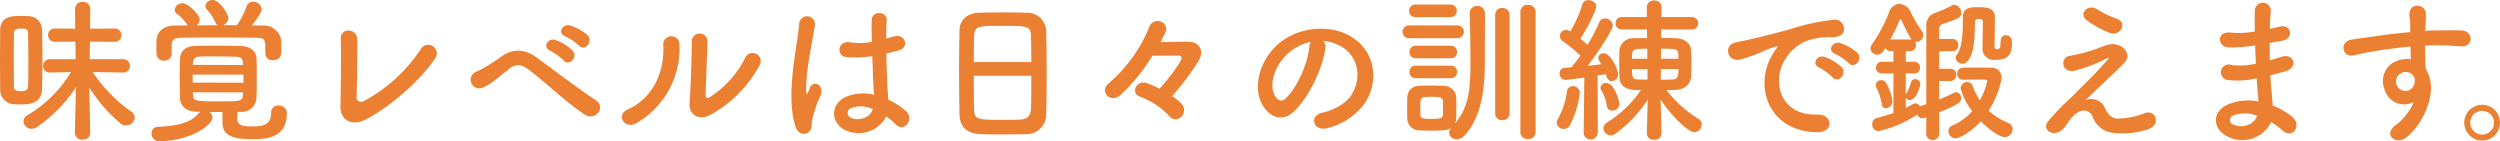 <svg xmlns="http://www.w3.org/2000/svg" width="478.74" height="27.03" viewBox="0 0 478.74 27.03">
  <path id="パス_2260" data-name="パス 2260" d="M20.34.75l-.18-8.7a28.883,28.883,0,0,0,5.97,6.9,1.694,1.694,0,0,0,1.05.39,1.675,1.675,0,0,0,1.68-1.53,1.357,1.357,0,0,0-.63-1.11,27.958,27.958,0,0,1-7.41-7.59l5.76.09h.03a1.253,1.253,0,0,0,1.35-1.26,1.268,1.268,0,0,0-1.38-1.29H20.25l.03-3.36,4.68.03a1.253,1.253,0,0,0,1.35-1.26,1.259,1.259,0,0,0-1.35-1.29l-4.65.03.03-3.75v-.03a1.345,1.345,0,0,0-1.44-1.35,1.354,1.354,0,0,0-1.47,1.35v.03l.03,3.75-3.87-.03a1.244,1.244,0,0,0-1.32,1.26,1.251,1.251,0,0,0,1.32,1.29l3.9-.03.06,3.36H12.66a1.275,1.275,0,0,0-1.35,1.29,1.244,1.244,0,0,0,1.32,1.26h.03l3.99-.09A23.856,23.856,0,0,1,8.37-2.67a1.422,1.422,0,0,0-.81,1.23A1.525,1.525,0,0,0,9.12-.03a1.781,1.781,0,0,0,1.02-.33,27.441,27.441,0,0,0,7.47-7.65L17.4.75V.78a1.321,1.321,0,0,0,1.47,1.26A1.321,1.321,0,0,0,20.34.78ZM3.09-7.59A2.751,2.751,0,0,0,5.58-4.74c.48.03.96.06,1.44.06,1.89,0,3.99-.33,4.08-2.88.06-1.74.09-3.78.09-5.82,0-2.01-.03-4.02-.09-5.67A2.6,2.6,0,0,0,8.4-21.6c-.42-.03-.87-.03-1.32-.03-1.68,0-3.93,0-3.99,2.73,0,1.65-.03,3.63-.03,5.64S3.09-9.27,3.09-7.59Zm5.34-.54c-.03.81-.78.9-1.32.9-1.2,0-1.38-.33-1.38-.87,0-1.53-.03-3.39-.03-5.22s.03-3.63.03-5.01c0-.6.39-.9,1.35-.9.84,0,1.35.12,1.35.87.03,1.59.06,3.75.06,5.88C8.49-10.92,8.49-9.39,8.43-8.13ZM45.72-19.86a1.508,1.508,0,0,0,1.08-1.35c0-.63-1.62-3.48-3-3.48a1.335,1.335,0,0,0-1.41,1.14.928.928,0,0,0,.24.63,8.424,8.424,0,0,1,1.65,2.46.947.947,0,0,0,.57.6c-1.38,0-2.73.03-4.08.03a1.577,1.577,0,0,0,.54-1.11c0-.96-2.25-3.12-3.3-3.12a1.456,1.456,0,0,0-1.5,1.23.981.981,0,0,0,.39.75,8.164,8.164,0,0,1,1.98,2.07.8.8,0,0,0,.15.18c-.9,0-1.8.03-2.64.03-2.22.03-3.3,1.41-3.36,2.76,0,.45-.03.93-.03,1.41,0,.45.03.9.03,1.26a1.331,1.331,0,0,0,1.44,1.29,1.356,1.356,0,0,0,1.47-1.26v-1.68c.06-1.02.3-1.41,1.86-1.44,1.77-.03,3.99-.06,6.3-.06,2.82,0,5.73.03,8.01.06,1.74.03,1.77.18,1.77,3.03v.06a1.284,1.284,0,0,0,1.44,1.2c1.62,0,1.62-1.2,1.62-2.28,0-.51,0-1.05-.03-1.47a3.306,3.306,0,0,0-3.27-2.88c-.75,0-1.53-.03-2.34-.03.6-.72,1.86-2.37,1.86-3.12a1.559,1.559,0,0,0-1.62-1.41,1.276,1.276,0,0,0-1.26.9,16.422,16.422,0,0,1-1.86,3.6ZM49.23-3.27a2.8,2.8,0,0,0,2.94-2.61c.06-1.23.06-2.61.06-3.96s0-2.67-.06-3.78c-.06-1.26-1.2-2.19-2.88-2.25-1.59-.06-3.24-.06-4.86-.06-1.32,0-2.64,0-3.87.03-2.22.03-2.97,1.23-3.03,2.46-.03,1.05-.06,2.31-.06,3.63s.03,2.7.06,3.93c.06,1.44,1.14,2.52,3.09,2.58h.81a3.3,3.3,0,0,0-.48.45C39.69-1.29,37.14-.57,33.42-.42A1.274,1.274,0,0,0,32.07.87a1.458,1.458,0,0,0,1.5,1.47c5.82,0,10.17-3.03,10.17-4.53a1.383,1.383,0,0,0-.57-1.05h2.49v2.01c0,2.85,2.61,3.18,5.79,3.18,2.55,0,6.54-.18,6.54-4.98a1.45,1.45,0,0,0-1.62-1.44,1.258,1.258,0,0,0-1.38,1.26c0,2.4-1.5,2.73-3.45,2.73-1.35,0-2.97-.03-3.03-1.23,0-.42,0-.99.03-1.56Zm.39-8.97-9.63-.03.03-.42c.03-.66.39-1.14,1.32-1.17.78-.03,1.68-.03,2.61-.03,1.47,0,3.06.03,4.38.06.9.03,1.23.45,1.26,1.14Zm.06,3.39-9.72-.03v-1.53h9.72Zm-.06,1.86c0,.18-.03.33-.03.48-.09,1.23-.69,1.23-4.23,1.23-4.71,0-5.31,0-5.34-1.23l-.03-.51ZM86.4-13.53a1.634,1.634,0,1,0-2.76-1.74,30.432,30.432,0,0,1-10.83,9.9c-.72.39-1.5.09-1.47-.75.09-2.28.18-9,.12-11.13-.06-2.01-3.24-2.25-3.15.06.09,2.01.03,9.3-.06,12.72-.09,3.18,2.58,3.78,4.59,2.79C77.91-4.2,84-9.78,86.4-13.53Zm27.54-2.43c1.08,1.2,2.85-.78,1.59-2.04a10.085,10.085,0,0,0-3.21-1.8c-1.47-.48-2.64,1.44-1.02,2.07A10.706,10.706,0,0,1,113.94-15.96ZM111-13.11c1.05,1.23,2.88-.66,1.65-1.98a9.894,9.894,0,0,0-3.15-1.92c-1.47-.54-2.67,1.35-1.08,2.04A11.556,11.556,0,0,1,111-13.11Zm6.6,10.02a1.571,1.571,0,0,0-.3-2.31c-3.18-2.07-9.03-6.48-11.43-8.25-2.07-1.53-4.32-1.95-6.81-.21a30.021,30.021,0,0,1-4.65,2.85,1.647,1.647,0,1,0,1.17,3.06c1.38-.57,2.82-1.83,5.04-3.6,1.14-.9,2.25-.9,3.66.18,3.87,2.97,7.23,6.33,10.83,8.67A1.9,1.9,0,0,0,117.6-3.09Zm30.9-9.06a1.56,1.56,0,1,0-2.73-1.5,18.933,18.933,0,0,1-6.69,7.5c-.57.33-.93.27-.9-.39.03-1.02.33-8.94.36-10.11a1.505,1.505,0,1,0-3,0c0,1.77-.21,8.91-.42,11.61-.21,2.58,1.92,3.36,3.87,2.4A23.778,23.778,0,0,0,148.5-12.15ZM124.92-1.11a16.517,16.517,0,0,0,8.25-15.18,1.55,1.55,0,1,0-3.09.24c.27,5.73-2.4,10.35-6.84,12.33C120.96-2.7,122.61.18,124.92-1.11ZM172.77-2.4a13.818,13.818,0,0,1,1.86,1.56c1.5,1.59,3.63-1.02,1.92-2.58a14.324,14.324,0,0,0-3.39-2.19c-.03-.96-.15-1.95-.18-2.7-.06-1.47-.15-3.81-.18-6.15.72-.15,1.44-.33,2.16-.51,2.58-.63,1.29-3.36-.66-2.76-.48.15-1.02.27-1.53.42,0-1.47.03-2.73.09-3.57.12-1.62-2.82-1.89-2.88.06-.03.93,0,2.46.03,4.14a12.6,12.6,0,0,1-4.23.09c-2.31-.39-2.67,2.67-.6,2.85a20.615,20.615,0,0,0,4.92-.21c.09,2.37.15,4.68.24,5.91.03.57.09,1.02.09,1.5a8.53,8.53,0,0,0-5.28.36c-3.12,1.38-3.06,4.8-.45,6.3A5.958,5.958,0,0,0,172.77-2.4ZM158.01.51c.75-.72.36-1.56.6-2.4.12-.48.3-1.14.54-1.89a18.358,18.358,0,0,1,.93-2.37c1.08-2.25-1.2-3.27-1.89-1.83-.06.15-.27.69-.36.87-.3.6-.33.51-.39-.03a33.394,33.394,0,0,1,.57-6.27c.39-2.55.9-5.16,1.11-6.51a1.519,1.519,0,1,0-3.03-.06c-.15,1.95-.81,5.31-1.2,8.94s-.48,7.5.48,10.53C155.88,1.11,157.23,1.23,158.01.51Zm12.18-4.32c-.48,1.77-2.91,2.4-4.35,1.59a1,1,0,0,1,.18-1.77,5.414,5.414,0,0,1,4.14.18ZM203.4-2.73c.06-1.59.09-4.89.09-8.19,0-3-.03-6-.09-7.83a3.64,3.64,0,0,0-3.66-3.51c-1.02-.03-2.58-.06-4.17-.06-1.92,0-3.87.03-5.01.06-2.25.09-3.69,1.35-3.75,3.27-.06,2.01-.09,4.95-.09,7.86,0,3.27.03,6.54.09,8.49C186.9-.42,188.19.9,190.8.99c1.23.06,2.79.06,4.35.06,1.59,0,3.21,0,4.53-.06A3.719,3.719,0,0,0,203.4-2.73ZM189.54-12.81c0-1.89.03-3.6.06-4.83.09-2.07.51-2.1,5.58-2.1,4.8,0,5.25.03,5.31,2.1.03,1.2.06,2.94.06,4.83Zm11.01,2.64c0,2.4,0,4.77-.06,6.27-.06,1.29-.57,2.07-2.25,2.13-.78.03-1.98.03-3.15.03-5.1,0-5.43-.12-5.49-2.07-.06-1.44-.06-3.84-.06-6.36ZM227.52-6.3a46.615,46.615,0,0,0,5.07-6.75,3.024,3.024,0,0,0,.48-1.56c0-1.2-.93-2.1-2.49-2.1s-3.69.06-5.31.09c1.08-1.95,1.14-2.28,1.14-2.52a1.657,1.657,0,0,0-1.71-1.53,1.628,1.628,0,0,0-1.53,1.08,28.352,28.352,0,0,1-7.86,10.92,1.608,1.608,0,0,0-.66,1.26,1.557,1.557,0,0,0,1.56,1.5,2.027,2.027,0,0,0,1.38-.57,34.77,34.77,0,0,0,6.15-7.53c2.01-.03,3.81-.03,5.04-.03a.481.481,0,0,1,.54.51c0,.51-2.04,3.45-4.23,5.82-2.25-1.14-2.79-1.17-3.06-1.17a1.572,1.572,0,0,0-1.62,1.5,1.258,1.258,0,0,0,.87,1.17,14.662,14.662,0,0,1,5.7,3.75,1.6,1.6,0,0,0,1.2.6A1.7,1.7,0,0,0,229.8-3.6C229.8-4.17,229.71-4.8,227.52-6.3Zm28.92-10.53a7.781,7.781,0,0,1,3.72,1.2c2.97,1.89,3.78,5.82,1.65,9.18-.99,1.56-3.3,2.85-5.58,3.36-2.58.6-1.65,3.63.99,2.94a12.541,12.541,0,0,0,7.32-4.95c2.61-4.29,1.86-9.81-2.79-12.6-3.78-2.28-9.27-1.86-12.96.69-4.02,2.79-6.03,8.37-4.14,12.09,1.32,2.58,3.84,3.75,6.15,1.62,2.88-2.67,5.58-8.34,6.06-12.15A1.5,1.5,0,0,0,256.44-16.83Zm-2.37.15a2.122,2.122,0,0,0-.27.93c-.3,3.24-2.4,8.01-4.65,9.99-.75.66-1.53.21-1.98-.66-1.26-2.31.24-6.3,3.03-8.46A9.941,9.941,0,0,1,254.07-16.68ZM294.21.66a1.311,1.311,0,0,0,1.44,1.26A1.321,1.321,0,0,0,297.12.66v-23.1a1.364,1.364,0,0,0-1.47-1.32,1.321,1.321,0,0,0-1.44,1.32Zm-4.83-3.6a1.275,1.275,0,0,0,1.38,1.26,1.275,1.275,0,0,0,1.38-1.26v-18.9a1.314,1.314,0,0,0-1.41-1.32,1.28,1.28,0,0,0-1.35,1.32ZM280.8-21.42a1.172,1.172,0,0,0,1.23-1.2,1.172,1.172,0,0,0-1.23-1.2h-6.69a1.147,1.147,0,0,0-1.2,1.2,1.147,1.147,0,0,0,1.2,1.2Zm1.29,4.05a1.212,1.212,0,0,0,1.29-1.23,1.2,1.2,0,0,0-1.29-1.23h-9.15a1.212,1.212,0,0,0-1.29,1.23,1.2,1.2,0,0,0,1.29,1.23Zm-1.23,3.84a1.172,1.172,0,0,0,1.23-1.2,1.172,1.172,0,0,0-1.23-1.2h-6.69a1.147,1.147,0,0,0-1.2,1.2,1.147,1.147,0,0,0,1.2,1.2Zm.09,13.32a1.524,1.524,0,0,0-.39.93A1.353,1.353,0,0,0,282,1.98a2.075,2.075,0,0,0,1.5-.72c2.91-3.06,3.9-8.07,3.9-13.86v-1.83c0-2.25.03-4.86.03-6.69v-1.02a1.408,1.408,0,0,0-1.5-1.41,1.369,1.369,0,0,0-1.44,1.38v.06c.09,2.25.15,6.48.15,9.03v.6c0,5.13-.39,8.43-3,11.49a2.027,2.027,0,0,0,.27-1.05c.03-.66.03-1.35.03-2.04,0-.72,0-1.44-.03-2.1a2.37,2.37,0,0,0-2.46-2.07c-.72-.03-1.59-.06-2.49-.06-.72,0-1.47.03-2.16.06a2.215,2.215,0,0,0-2.25,2.22c-.03.75-.03,1.47-.03,2.25,0,.57,0,1.14.03,1.77A2.266,2.266,0,0,0,274.86.27c.6.03,1.41.06,2.22.06C279.93.33,280.47.15,280.95-.21Zm-.09-9.51a1.172,1.172,0,0,0,1.23-1.2,1.172,1.172,0,0,0-1.23-1.2h-6.69a1.147,1.147,0,0,0-1.2,1.2,1.147,1.147,0,0,0,1.2,1.2Zm-1.5,7.08c-.03.57-.48.72-2.19.72-1.86,0-2.07-.21-2.1-.69,0-.45-.03-.93-.03-1.38,0-2.16,0-2.16,2.1-2.16,1.74,0,2.16.09,2.22.78.03.42.03.9.03,1.35C279.39-3.54,279.39-3.06,279.36-2.64ZM321.24.87l-.18-6.51c2.4,3.57,5.37,6.27,6.48,6.27a1.454,1.454,0,0,0,1.38-1.47,1.251,1.251,0,0,0-.63-1.11,22.107,22.107,0,0,1-6.09-5.49c.57,0,1.14,0,1.65-.03,1.8-.06,2.91-1.05,3.03-2.46.06-.72.09-1.56.09-2.4,0-.96-.03-1.95-.09-2.79-.09-1.35-1.35-2.19-2.85-2.25-.93-.03-1.89-.06-2.85-.06v-1.62H327a1.181,1.181,0,0,0,1.26-1.2A1.175,1.175,0,0,0,327-21.42h-5.79l.03-1.83v-.03a1.314,1.314,0,0,0-1.41-1.32,1.314,1.314,0,0,0-1.41,1.32v1.86h-4.74a1.181,1.181,0,0,0-1.26,1.2,1.175,1.175,0,0,0,1.26,1.17h4.77l.03,1.65c-.9,0-1.74,0-2.55.03a2.6,2.6,0,0,0-2.76,2.31c-.03.75-.03,1.65-.03,2.55s0,1.8.03,2.61c.12,2.46,2.49,2.46,4.11,2.46a21.638,21.638,0,0,1-6.48,6.21,1.325,1.325,0,0,0-.69,1.11,1.418,1.418,0,0,0,1.41,1.35,1.665,1.665,0,0,0,.9-.33,24.022,24.022,0,0,0,6.18-6.54L318.42.87V.9a1.254,1.254,0,0,0,1.41,1.17A1.27,1.27,0,0,0,321.24.9ZM306.33.63a1.29,1.29,0,0,0,1.32,1.38A1.345,1.345,0,0,0,309.03.6L309-10.23c.63-.09,1.17-.18,1.59-.27.21.99.63,1.35,1.11,1.35a1.3,1.3,0,0,0,1.23-1.35c0-.78-1.38-3.99-2.76-3.99a.977.977,0,0,0-1.05.87,1.274,1.274,0,0,0,.24.66c.12.18.24.36.36.57-.72.09-1.65.21-2.61.3,2.28-3.03,4.8-6.9,4.8-7.74a1.476,1.476,0,0,0-1.5-1.32,1.11,1.11,0,0,0-1.11.75,28.73,28.73,0,0,1-2.25,4.29c-.39-.36-.87-.78-1.35-1.17,1.17-1.74,3.03-5.34,3.03-6.18,0-.72-.78-1.2-1.5-1.2a1.122,1.122,0,0,0-1.17.84,23.229,23.229,0,0,1-2.28,5.13,1.988,1.988,0,0,0-.81-.27,1.2,1.2,0,0,0-1.2,1.17,1.2,1.2,0,0,0,.57.99,28.672,28.672,0,0,1,3.36,2.76c-.6.84-1.2,1.62-1.74,2.25-.51.03-.93.06-1.29.09a.988.988,0,0,0-.93,1.08,1.129,1.129,0,0,0,1.08,1.23c.51,0,3-.36,3.63-.45L306.33.6Zm6.84-5.43c0-.39-.9-3.99-2.49-3.99a1.03,1.03,0,0,0-1.14.9.811.811,0,0,0,.15.48,7.816,7.816,0,0,1,1.08,3,.979.979,0,0,0,1.02.9A1.336,1.336,0,0,0,313.17-4.8ZM303.66-.66a17.871,17.871,0,0,0,1.92-6.21,1.292,1.292,0,0,0-1.32-1.32,1.112,1.112,0,0,0-1.14,1.05,14.313,14.313,0,0,1-1.71,5.19,1.563,1.563,0,0,0-.24.75A1.269,1.269,0,0,0,302.49,0,1.376,1.376,0,0,0,303.66-.66Zm17.46-12.78.03-1.92c3.33,0,3.33,0,3.33,1.92Zm3.36,1.98c0,1.17-.09,1.92-.99,1.98-.78.03-1.59.06-2.4.06v-.03l.03-2.01Zm-5.97-1.98h-2.94c0-1.92.24-1.92,2.94-1.92Zm.06,3.99c-.69,0-1.38,0-2.01-.03-.78,0-.99-.51-.99-1.98h2.97Zm38.52-3.15c1.08,1.2,2.85-.78,1.59-2.04a9.954,9.954,0,0,0-3.18-1.8c-1.47-.48-2.64,1.44-1.02,2.07A10.533,10.533,0,0,1,357.09-12.6ZM354-9.87c1.05,1.23,2.91-.69,1.68-2.01a9.8,9.8,0,0,0-3.15-1.89c-1.47-.54-2.67,1.32-1.08,2.01A11.487,11.487,0,0,1,354-9.87ZM351.12.63c3.18.03,2.97-3.51-.18-3.39-6.72.24-8.73-6.06-6.09-10.47a8.73,8.73,0,0,1,3.87-3.51,12.717,12.717,0,0,1,4.44-.84c2.1.12,2.76-.48,2.94-.99a1.769,1.769,0,0,0-2.04-2.31,40.14,40.14,0,0,0-8.16,1.77c-3.06.87-5.7,1.47-7.17,1.83-.96.24-2.7.57-3.33.72-2.4.51-1.59,3.96,1.05,3.24a28.46,28.46,0,0,0,2.7-.9c2.04-.78,1.53-.78,3.78-1.5.57-.18.72-.21.24.42a10.367,10.367,0,0,0-.96,1.56C338.94-7.71,342.06.6,351.12.63Zm30.15-21.18c0-.48.45-.51.78-.51s.72.15.72.48c0,.75-.06,3.99-.06,5.01a2.128,2.128,0,0,0,2.4,2.34c2.52,0,3.24-.99,3.24-3.36,0-1.23-.9-1.35-1.17-1.35a.893.893,0,0,0-.93.66,7.777,7.777,0,0,0-.12,1.44.617.617,0,0,1-.69.57,1.3,1.3,0,0,1-.15-.03.405.405,0,0,1-.3-.42c.03-1.11.09-4.47.09-5.61,0-1.98-1.71-1.98-3.51-1.98-1.08,0-2.64.06-2.64,1.95v.9c0,2.16-.15,5.07-1.17,6.27a.9.9,0,0,0-.21.57,1.3,1.3,0,0,0,1.29,1.14,1.279,1.279,0,0,0,.9-.39C381.36-14.43,381.18-18.72,381.27-20.55ZM379.08-9.42c1.65-.03,3-.03,4.05-.03.27,0,.48.06.48.3a13.217,13.217,0,0,1-1.41,3.66,12.957,12.957,0,0,1-1.38-2.73,1.076,1.076,0,0,0-1.05-.75,1.23,1.23,0,0,0-1.26,1.17,12.017,12.017,0,0,0,2.22,4.38,9.908,9.908,0,0,1-3.69,2.7,1.258,1.258,0,0,0-.87,1.17,1.39,1.39,0,0,0,1.38,1.35c.48,0,2.67-.87,4.83-3.27,1.35,1.41,3.54,3.03,4.59,3.03a1.549,1.549,0,0,0,1.5-1.53,1.28,1.28,0,0,0-.87-1.2,11.917,11.917,0,0,1-3.72-2.34,17.26,17.26,0,0,0,2.49-6.24,1.906,1.906,0,0,0-2.1-1.98c-.75-.03-1.59-.03-2.49-.03s-1.83,0-2.76.03a1.132,1.132,0,0,0-1.17,1.17,1.117,1.117,0,0,0,1.2,1.14ZM374.4-3.18c4.02-1.65,4.2-2.01,4.2-2.7a1.053,1.053,0,0,0-.96-1.14.921.921,0,0,0-.45.12,28.028,28.028,0,0,1-2.79,1.26V-9.18h2.19a1.094,1.094,0,0,0,1.08-1.17,1.078,1.078,0,0,0-1.08-1.17H374.4v-3.36h2.58a1.094,1.094,0,0,0,1.08-1.17,1.078,1.078,0,0,0-1.08-1.17H374.4c0-1.08.03-1.77.03-1.92a.945.945,0,0,1,.63-.96A27.609,27.609,0,0,0,378-21.18a1.132,1.132,0,0,0,.63-1.05,1.508,1.508,0,0,0-1.29-1.53,1.158,1.158,0,0,0-.6.18,26.042,26.042,0,0,1-3.15,1.38,2.408,2.408,0,0,0-1.65,2.4V-4.74s-1.08.33-1.23.42a1,1,0,0,0-.87-.57,1.217,1.217,0,0,0-.51.15c-.42.24-.87.48-1.32.69V-5.97a.828.828,0,0,0,.78.45c1.26,0,2.01-2.79,2.01-3.03a.978.978,0,0,0-.99-.99.821.821,0,0,0-.81.63,8.651,8.651,0,0,1-.84,2.04,1.216,1.216,0,0,0-.15.27v-4.02h1.56a1.109,1.109,0,0,0,1.17-1.14,1.1,1.1,0,0,0-1.17-1.11h-1.56v-2.01h.78a1.109,1.109,0,0,0,1.17-1.14,1.167,1.167,0,0,0-.21-.69,1.021,1.021,0,0,0,.3.03,1.321,1.321,0,0,0,1.32-1.26,1.143,1.143,0,0,0-.21-.66,36.109,36.109,0,0,1-2.19-3.69,2.594,2.594,0,0,0-2.19-1.68,2.257,2.257,0,0,0-1.98,1.68,28.8,28.8,0,0,1-3.24,6.06,1.3,1.3,0,0,0-.3.81,1.29,1.29,0,0,0,1.32,1.2c.72,0,1.08-.57,1.53-1.29a1.131,1.131,0,0,0,1.11.63h.42v2.01h-2.16a1.1,1.1,0,0,0-1.17,1.11,1.109,1.109,0,0,0,1.17,1.14h2.16v7.59c-.96.33-2.01.63-3.15.93a1.154,1.154,0,0,0-.9,1.2A1.236,1.236,0,0,0,362.82.42a22.328,22.328,0,0,0,7.35-3.15l.03-.03a1.125,1.125,0,0,0,1.05.72,1.33,1.33,0,0,0,.45-.09l.24-.09c0,1.65-.03,2.79-.03,3.06a1.234,1.234,0,0,0,1.26,1.29A1.187,1.187,0,0,0,374.4.87Zm-10.17-.78a1.32,1.32,0,0,0,1.2-1.41,8.959,8.959,0,0,0-1.26-3.57,1.023,1.023,0,0,0-.84-.39.99.99,0,0,0-1.08.93,1.029,1.029,0,0,0,.12.48,11.67,11.67,0,0,1,1.05,3.15A.8.8,0,0,0,364.23-3.96Zm.81-13.17a34.4,34.4,0,0,0,1.77-3.66.218.218,0,0,1,.18-.18.286.286,0,0,1,.21.18,33.055,33.055,0,0,0,1.8,3.54c.03.06.09.09.15.15a1.461,1.461,0,0,0-.36-.03Zm42.03-1.26c2.07.72,3.51-1.98,1.32-2.73a18.231,18.231,0,0,1-3.75-1.8c-1.77-1.11-3.57.84-2.04,2.07A19.138,19.138,0,0,0,407.07-18.39Zm-4.65,12.9c1.5-1.5,6.03-5.67,7.44-7.17,1.56-1.62-.27-3.87-2.76-3.54a10.724,10.724,0,0,0-2.34.78,31.611,31.611,0,0,1-5.28,1.41c-2.07.3-1.65,3.42.9,2.85a29.932,29.932,0,0,0,6.18-2.37c.27-.12.48-.18.15.21-1.5,1.74-3.45,3.75-4.83,5.1-.96.93-1.8,1.86-2.85,2.79a48.271,48.271,0,0,0-3.6,3.78c-1.32,1.5.03,2.49,1.02,2.43.6-.03,1.47-.18,2.52-1.86,1.95-3.12,4.17-2.88,4.83-1.26A4.576,4.576,0,0,0,407.73.75a15.923,15.923,0,0,0,6.81-.72c2.4-.9,1.32-3.99-.96-2.97a14.99,14.99,0,0,1-4.74.96c-1.44.06-2.16-.87-2.67-1.98A2.837,2.837,0,0,0,402.42-5.49Zm32.49-10.5c.03,1.17.09,2.34.15,3.48a12.784,12.784,0,0,1-4.68.27,1.492,1.492,0,1,0-.63,2.88,16.312,16.312,0,0,0,5.46-.33c.06.93.12,1.77.18,2.49.06.69.12,1.32.15,1.95a10.137,10.137,0,0,0-5.73.51c-3.27,1.38-3.09,4.74-.24,6.15a6.119,6.119,0,0,0,8.4-2.73A13.813,13.813,0,0,1,440.16.3c1.89,1.74,3.84-.99,1.83-2.64a13.952,13.952,0,0,0-3.72-2.13c-.06-1.08-.15-2.16-.24-2.97-.09-.87-.15-1.8-.21-2.82.87-.21,1.83-.48,2.88-.78,2.67-.75,1.53-3.51-.69-2.79-.81.27-1.56.48-2.28.69-.03-1.11-.03-2.22-.03-3.33.69-.12,1.44-.27,2.25-.39,2.61-.42,1.8-3.21-.18-2.76-.72.15-1.41.33-2.04.45.03-1.2.09-2.4.18-3.48a1.53,1.53,0,0,0-3.06.03c-.03.96-.03,2.37,0,3.96a17.255,17.255,0,0,1-4.65.21c-2.73-.33-2.61,2.79-.3,2.85a26.99,26.99,0,0,0,4.71-.36Zm.36,13.44c-.45,1.68-2.79,2.58-4.62,1.68a.907.907,0,0,1,.09-1.71A6.532,6.532,0,0,1,435.27-2.55ZM465.3-5.19a10.651,10.651,0,0,1-3.42,4.41c-2.61,1.86,0,3.99,2.01,2.4,3.18-2.55,6.36-8.91,3.69-13.11-.03-.66-.09-1.29-.09-1.71,0-.87-.03-1.8-.06-2.76.78-.03,1.5-.06,2.19-.06,1.86.03,2.58.03,4.71.21,2.4.18,2.52-3,0-3.06-2.04-.03-3.09,0-4.56,0-.66,0-1.44.03-2.31.09,0-.15.03-.3.03-.45.06-.81.15-2.19.12-2.88-.12-1.89-3.15-2.1-3.15.09,0,.96.18,1.08.15,2.94v.54c-2.64.24-5.34.57-6.84.81-1.26.21-3.21.42-4.41.63-2.37.39-1.77,3.39.24,3.03.9-.15,2.31-.54,4.47-.87,1.56-.24,4.05-.6,6.57-.84.03.87.06,1.77.09,2.43a5.944,5.944,0,0,0-2.58.27,4.143,4.143,0,0,0-2.4,5.64A3.833,3.833,0,0,0,465.3-5.19Zm-.03-4.89a1.356,1.356,0,0,1,.18,1.14,1.784,1.784,0,0,1-3.45.51,1.84,1.84,0,0,1,.87-2.28,1.955,1.955,0,0,1,1.92.12A3.862,3.862,0,0,1,465.27-10.08ZM481.8-1.2a3.418,3.418,0,0,0-3.42-3.42,3.418,3.418,0,0,0-3.42,3.42,3.418,3.418,0,0,0,3.42,3.42A3.418,3.418,0,0,0,481.8-1.2Zm-1.14,0a2.279,2.279,0,0,1-2.28,2.28A2.279,2.279,0,0,1,476.1-1.2a2.254,2.254,0,0,1,2.28-2.25A2.254,2.254,0,0,1,480.66-1.2Z" transform="translate(-3.06 24.69)" fill="#eb8032"/>
</svg>
